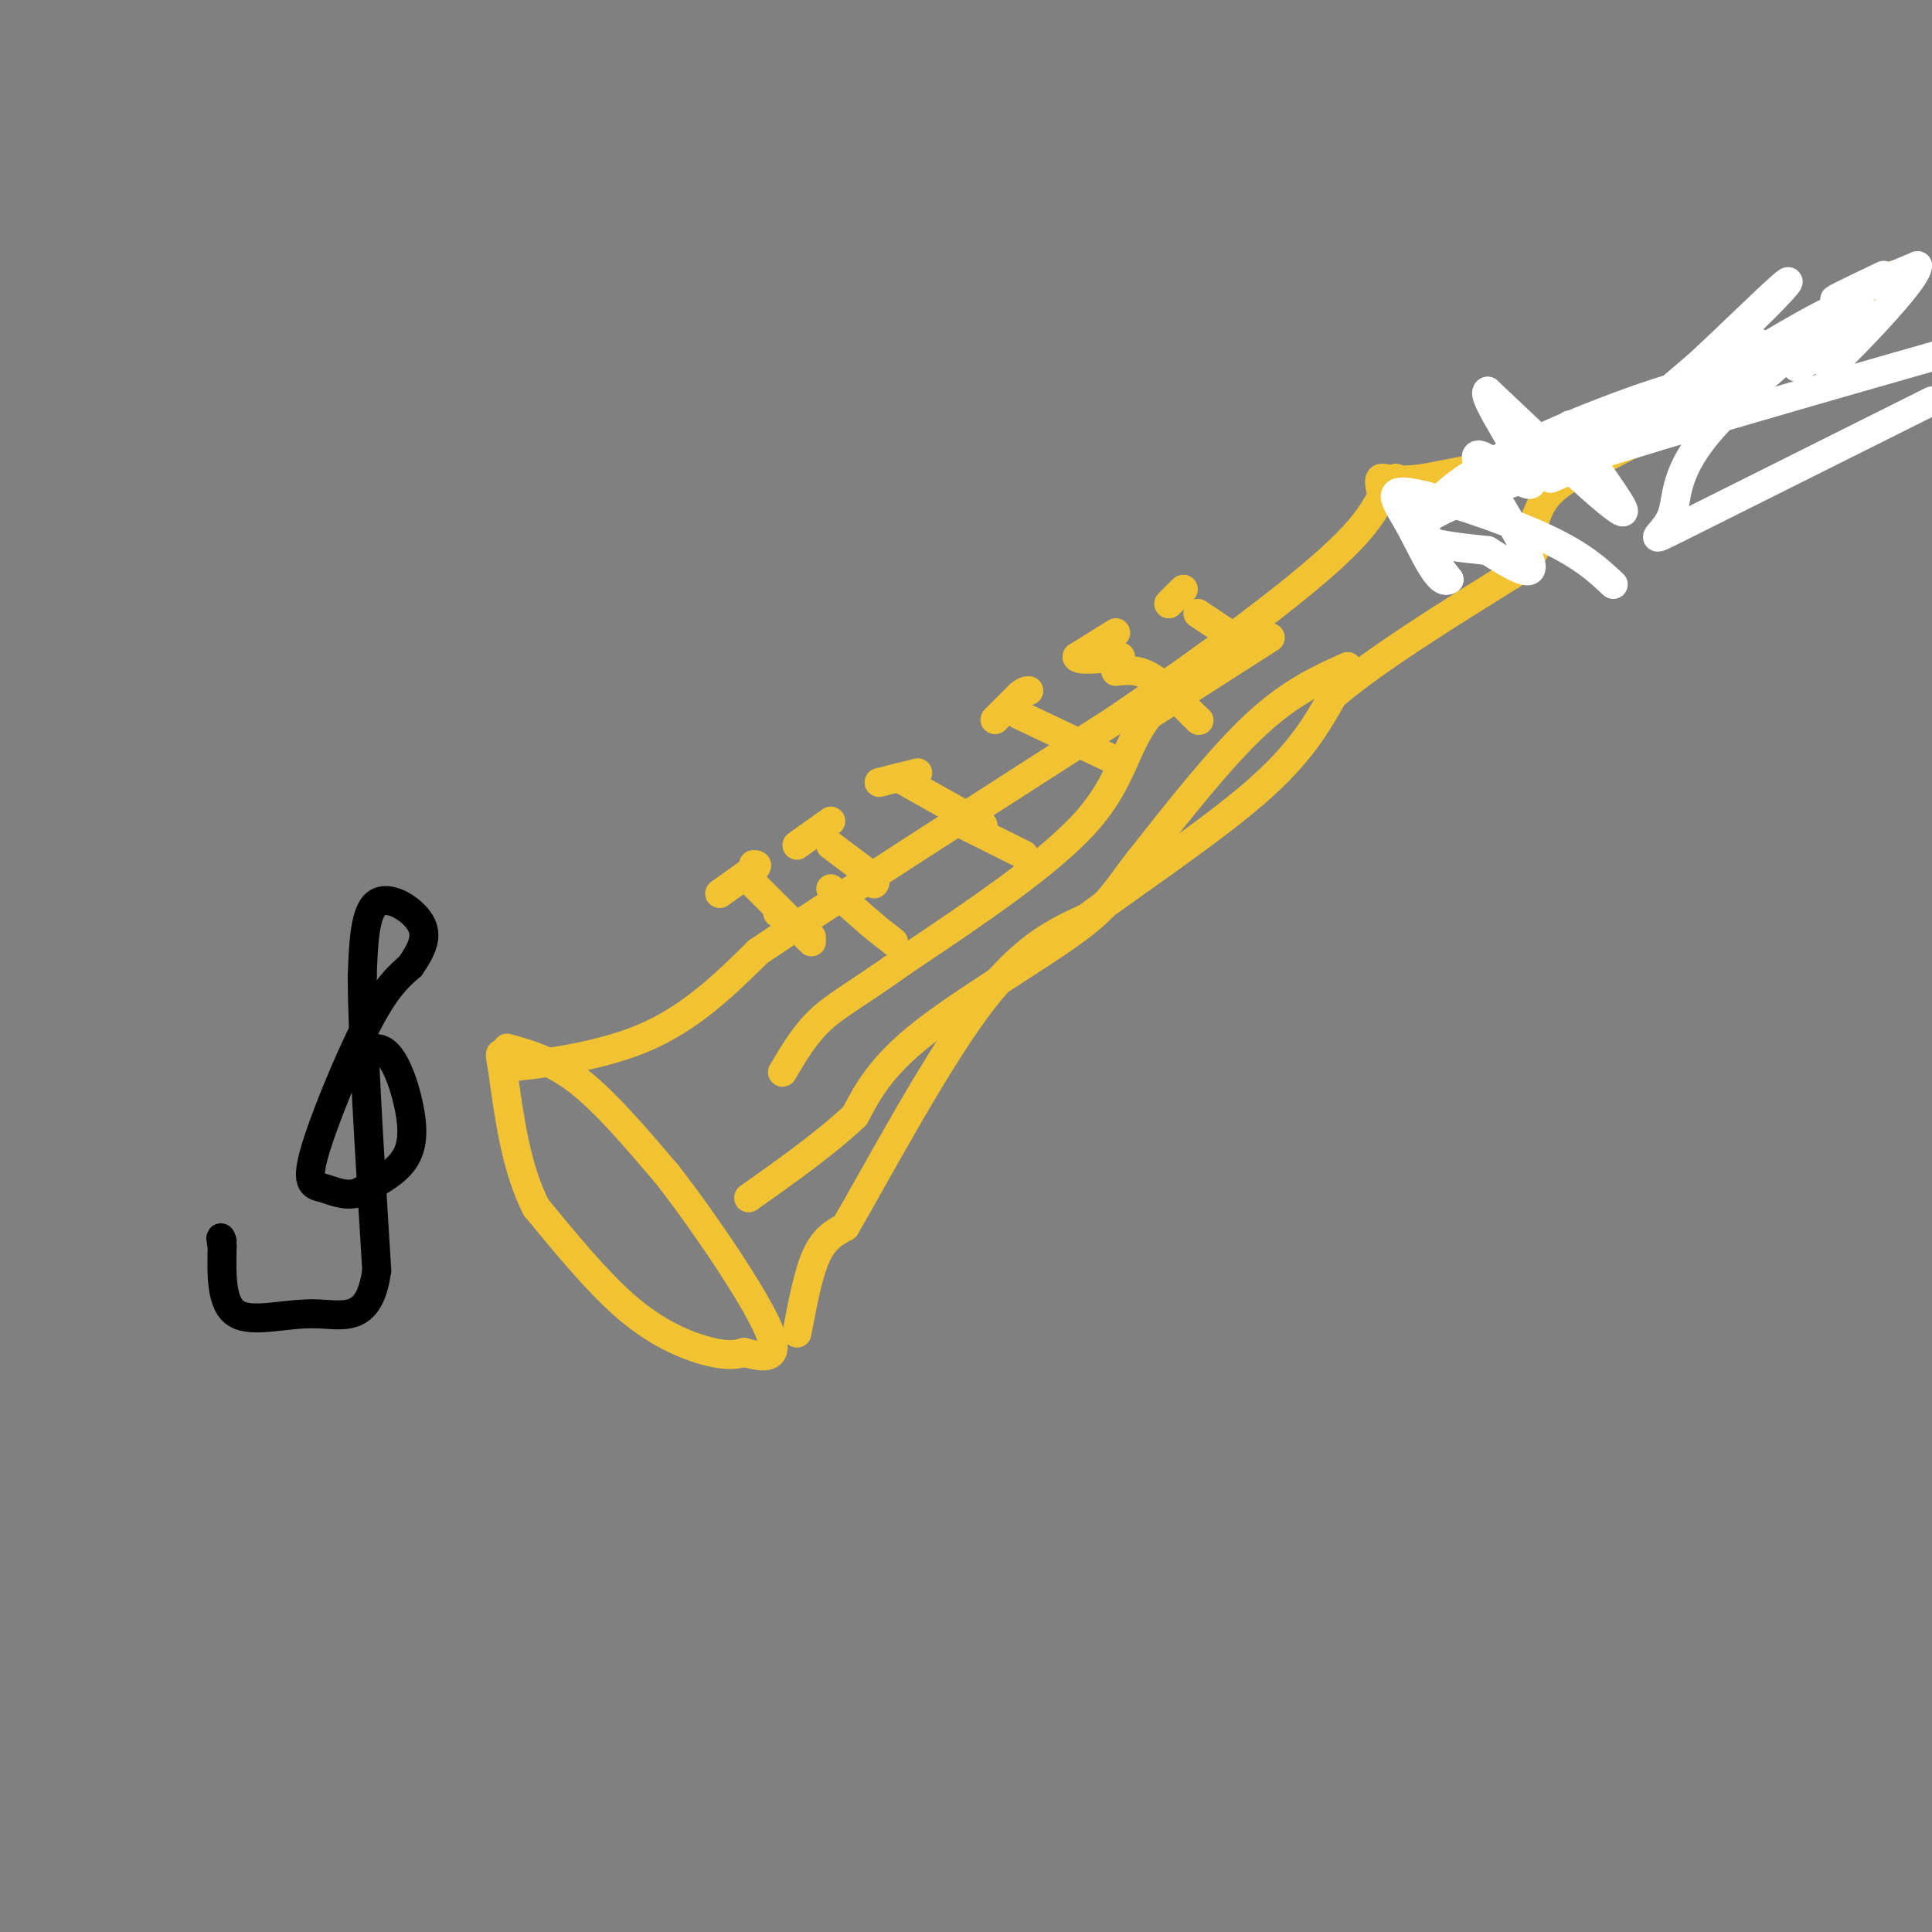 <svg viewBox='0 0 400 400' version='1.1' xmlns='http://www.w3.org/2000/svg' xmlns:xlink='http://www.w3.org/1999/xlink'><rect x="0" y="0" width="400" height="400" fill="#808080" stroke="none"/><g fill='none' stroke='rgb(241,194,50)' stroke-width='6' stroke-linecap='round' stroke-linejoin='round'><path d='M105,217c4.750,1.333 9.500,2.667 15,7c5.500,4.333 11.750,11.667 18,19'/><path d='M138,243c7.689,9.844 17.911,24.956 21,32c3.089,7.044 -0.956,6.022 -5,5'/><path d='M154,280c-2.357,0.845 -5.750,0.458 -10,-1c-4.250,-1.458 -9.357,-3.988 -15,-9c-5.643,-5.012 -11.821,-12.506 -18,-20'/><path d='M111,250c-4.167,-8.167 -5.583,-18.583 -7,-29'/><path d='M104,221c-1.000,-4.833 0.000,-2.417 1,0'/><path d='M105,221c5.311,-0.533 18.089,-1.867 28,-6c9.911,-4.133 16.956,-11.067 24,-18'/><path d='M157,197c16.333,-11.000 45.167,-29.500 74,-48'/><path d='M231,149c20.533,-13.956 34.867,-24.844 43,-32c8.133,-7.156 10.067,-10.578 12,-14'/><path d='M286,103c2.500,-3.000 2.750,-3.500 3,-4'/><path d='M165,276c1.167,-6.167 2.333,-12.333 4,-16c1.667,-3.667 3.833,-4.833 6,-6'/><path d='M175,254c5.911,-10.089 17.689,-32.311 27,-45c9.311,-12.689 16.156,-15.844 23,-19'/><path d='M225,190c10.644,-7.844 25.756,-17.956 35,-26c9.244,-8.044 12.622,-14.022 16,-20'/><path d='M276,144c8.833,-7.500 22.917,-16.250 37,-25'/><path d='M313,119c6.833,-5.667 5.417,-7.333 4,-9'/><path d='M317,110c1.022,-2.867 1.578,-5.533 4,-8c2.422,-2.467 6.711,-4.733 11,-7'/><path d='M332,95c9.178,-4.911 26.622,-13.689 37,-20c10.378,-6.311 13.689,-10.156 17,-14'/><path d='M386,61c5.048,-3.726 9.167,-6.042 3,-2c-6.167,4.042 -22.619,14.440 -35,21c-12.381,6.560 -20.690,9.280 -29,12'/><path d='M325,92c-9.833,3.167 -19.917,5.083 -30,7'/><path d='M295,99c-6.667,0.956 -8.333,-0.156 -9,0c-0.667,0.156 -0.333,1.578 0,3'/><path d='M156,183c0.000,0.000 10.000,10.000 10,10'/><path d='M166,193c2.000,2.000 2.000,2.000 2,2'/><path d='M172,175c0.000,0.000 8.000,6.000 8,6'/><path d='M180,181c1.500,1.333 1.250,1.667 1,2'/><path d='M186,161c0.000,0.000 16.000,9.000 16,9'/><path d='M202,170c2.667,1.500 1.333,0.750 0,0'/><path d='M211,148c0.000,0.000 19.000,9.000 19,9'/><path d='M231,139c2.167,-0.250 4.333,-0.500 7,1c2.667,1.500 5.833,4.750 9,8'/><path d='M247,148c1.667,1.500 1.333,1.250 1,1'/><path d='M248,127c0.000,0.000 6.000,4.000 6,4'/><path d='M254,131c1.000,0.667 0.500,0.333 0,0'/><path d='M244,123c0.000,0.000 -2.000,2.000 -2,2'/><path d='M242,125c0.167,-0.167 1.583,-1.583 3,-3'/><path d='M231,131c0.000,0.000 -8.000,5.000 -8,5'/><path d='M223,136c0.167,0.833 4.583,0.417 9,0'/><path d='M206,149c0.000,0.000 5.000,-5.000 5,-5'/><path d='M211,144c1.167,-1.000 1.583,-1.000 2,-1'/><path d='M182,162c0.000,0.000 8.000,-2.000 8,-2'/><path d='M165,175c0.000,0.000 7.000,-5.000 7,-5'/><path d='M149,185c0.000,0.000 7.000,-5.000 7,-5'/><path d='M156,180c1.167,-1.000 0.583,-1.000 0,-1'/><path d='M263,132c0.000,0.000 -25.000,16.000 -25,16'/><path d='M238,148c-5.089,6.089 -5.311,13.311 -13,22c-7.689,8.689 -22.844,18.844 -38,29'/><path d='M187,199c-9.333,6.689 -13.667,8.911 -17,12c-3.333,3.089 -5.667,7.044 -8,11'/><path d='M172,184c0.000,0.000 8.000,7.000 8,7'/><path d='M180,191c2.167,1.833 3.583,2.917 5,4'/><path d='M161,189c0.000,0.000 7.000,5.000 7,5'/><path d='M198,170c0.000,0.000 14.000,7.000 14,7'/><path d='M279,138c-5.917,2.667 -11.833,5.333 -19,12c-7.167,6.667 -15.583,17.333 -24,28'/><path d='M236,178c-5.202,6.679 -6.208,9.375 -14,15c-7.792,5.625 -22.369,14.179 -31,21c-8.631,6.821 -11.315,11.911 -14,17'/><path d='M177,231c-6.000,5.667 -14.000,11.333 -22,17'/></g>
<g fill='none' stroke='rgb(255,255,255)' stroke-width='6' stroke-linecap='round' stroke-linejoin='round'><path d='M390,57c-5.583,2.667 -11.167,5.333 -10,5c1.167,-0.333 9.083,-3.667 17,-7'/><path d='M397,55c0.126,2.123 -8.059,10.930 -13,16c-4.941,5.070 -6.638,6.404 -5,3c1.638,-3.404 6.611,-11.544 6,-12c-0.611,-0.456 -6.805,6.772 -13,14'/><path d='M372,76c1.133,0.089 10.467,-6.689 11,-8c0.533,-1.311 -7.733,2.844 -16,7'/><path d='M367,75c-9.123,5.705 -23.930,16.467 -22,14c1.930,-2.467 20.596,-18.164 19,-18c-1.596,0.164 -23.456,16.190 -27,18c-3.544,1.810 11.228,-10.595 26,-23'/><path d='M363,66c6.643,-6.369 10.250,-10.792 4,-5c-6.250,5.792 -22.357,21.798 -31,28c-8.643,6.202 -9.821,2.601 -11,-1'/><path d='M325,88c1.978,4.956 12.422,17.844 11,18c-1.422,0.156 -14.711,-12.422 -28,-25'/><path d='M308,81c-1.793,0.458 7.724,14.103 9,18c1.276,3.897 -5.689,-1.956 -9,-4c-3.311,-2.044 -2.968,-0.281 0,5c2.968,5.281 8.562,14.080 9,17c0.438,2.920 -4.281,-0.040 -9,-3'/><path d='M308,114c-8.067,-0.956 -23.733,-1.844 -8,-9c15.733,-7.156 62.867,-20.578 110,-34'/><path d='M400,83c-21.772,10.887 -43.544,21.774 -52,26c-8.456,4.226 -3.596,1.793 -2,-2c1.596,-3.793 -0.070,-8.944 9,-19c9.070,-10.056 28.877,-25.016 25,-24c-3.877,1.016 -31.439,18.008 -59,35'/><path d='M321,99c1.476,0.024 34.667,-17.417 34,-20c-0.667,-2.583 -35.190,9.690 -50,19c-14.810,9.310 -9.905,15.655 -5,22'/><path d='M300,120c-2.203,1.448 -5.209,-5.931 -8,-11c-2.791,-5.069 -5.367,-7.826 0,-7c5.367,0.826 18.676,5.236 27,9c8.324,3.764 11.662,6.882 15,10'/></g>
<g fill='none' stroke='rgb(0,0,0)' stroke-width='6' stroke-linecap='round' stroke-linejoin='round'><path d='M74,220c0.000,0.000 0.000,-1.000 0,-1'/><path d='M74,219c1.053,-1.029 3.684,-3.100 6,-1c2.316,2.100 4.316,8.373 5,13c0.684,4.627 0.053,7.608 -2,10c-2.053,2.392 -5.526,4.196 -9,6'/><path d='M74,247c-2.710,0.734 -4.984,-0.432 -7,-1c-2.016,-0.568 -3.774,-0.537 -2,-7c1.774,-6.463 7.078,-19.418 11,-27c3.922,-7.582 6.461,-9.791 9,-12'/><path d='M85,200c2.345,-3.476 3.708,-6.167 2,-9c-1.708,-2.833 -6.488,-5.810 -9,-4c-2.512,1.810 -2.756,8.405 -3,15'/><path d='M75,202c0.000,12.667 1.500,36.833 3,61'/><path d='M78,263c-1.560,11.310 -6.958,9.083 -13,9c-6.042,-0.083 -12.726,1.976 -16,0c-3.274,-1.976 -3.137,-7.988 -3,-14'/><path d='M46,258c-0.500,-2.500 -0.250,-1.750 0,-1'/></g>
</svg>